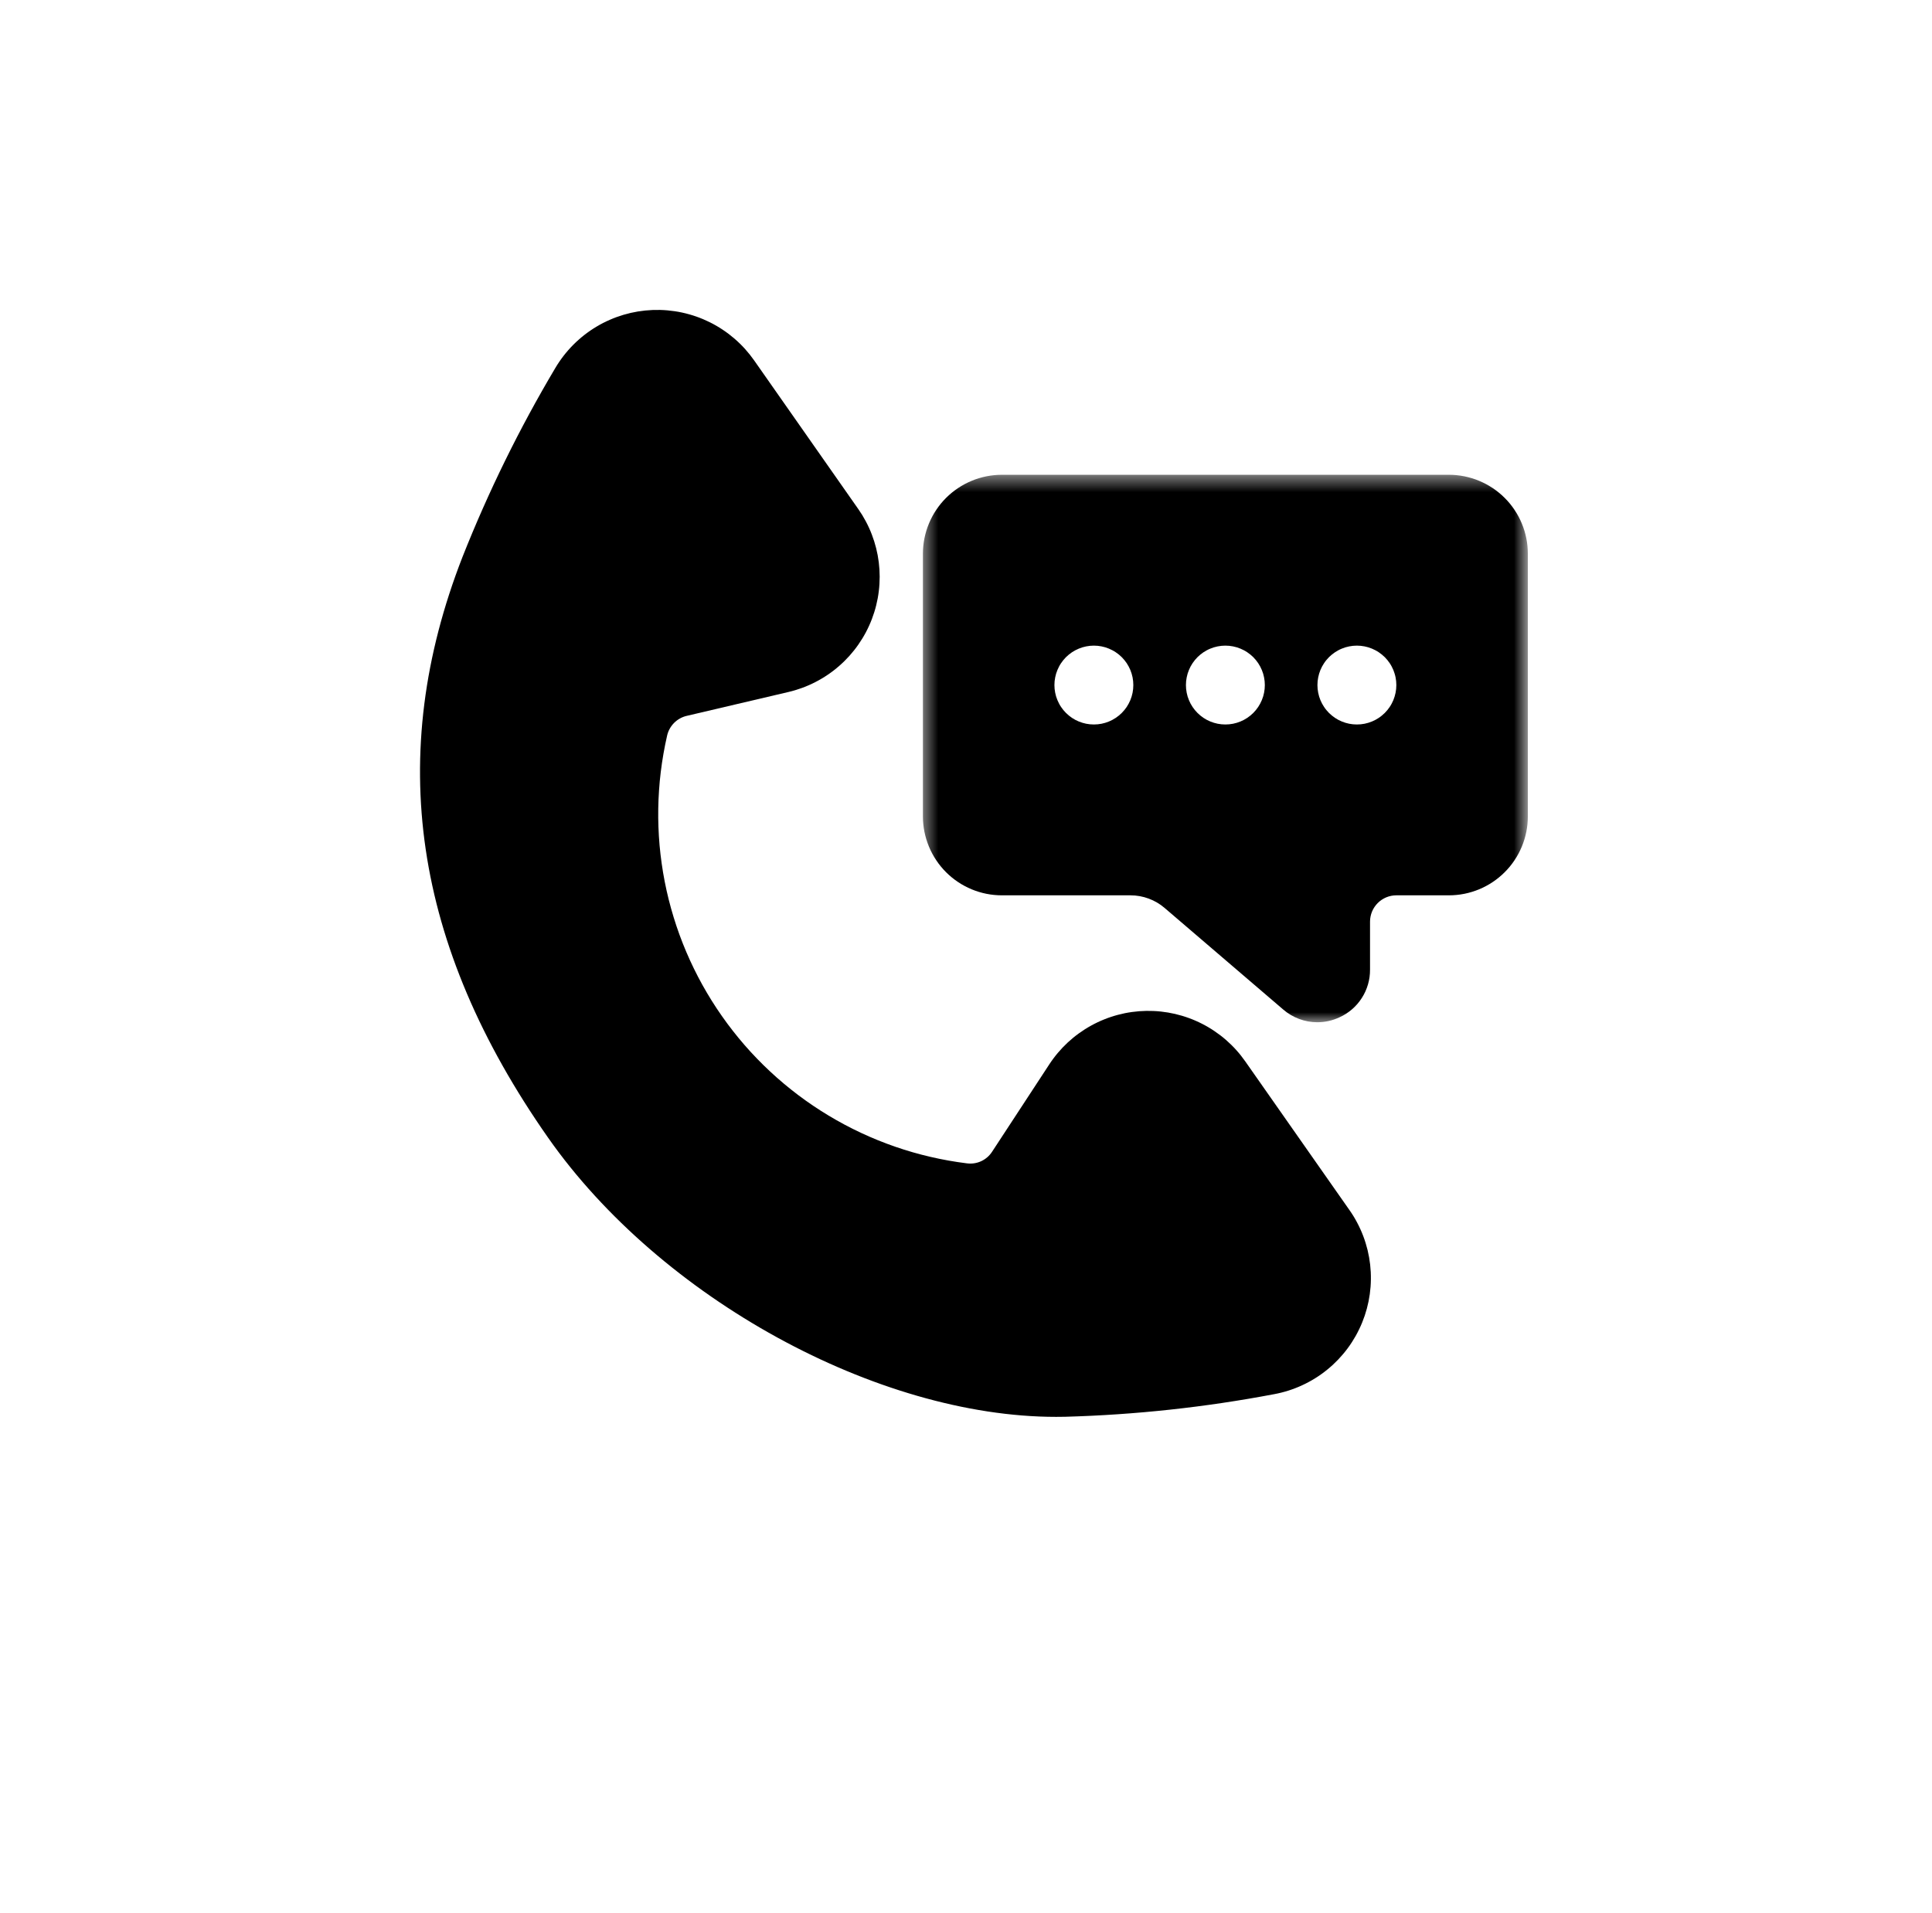 <svg xmlns="http://www.w3.org/2000/svg" fill="none" viewBox="0 0 104 103" height="103" width="104">
<g clip-path="url(#clip0_45_2975)">
<path fill="black" d="M67.031 57.145C66.957 57.039 66.879 56.935 66.799 56.834C66.718 56.732 66.635 56.633 66.548 56.537C66.462 56.441 66.372 56.347 66.279 56.256C66.187 56.166 66.092 56.078 65.994 55.992C65.897 55.907 65.797 55.825 65.694 55.747C65.591 55.668 65.486 55.592 65.379 55.52C65.272 55.447 65.162 55.378 65.05 55.312C64.939 55.246 64.826 55.184 64.71 55.125C64.595 55.066 64.478 55.011 64.359 54.959C64.24 54.907 64.12 54.859 63.998 54.815C63.877 54.77 63.754 54.73 63.63 54.693C63.505 54.656 63.38 54.623 63.254 54.593C63.128 54.564 63.001 54.539 62.873 54.517C62.745 54.496 62.617 54.478 62.488 54.464C62.36 54.45 62.23 54.441 62.101 54.435C61.972 54.429 61.842 54.427 61.712 54.429C61.583 54.431 61.454 54.437 61.325 54.447C61.195 54.457 61.067 54.471 60.938 54.489C60.81 54.506 60.682 54.528 60.555 54.553C60.428 54.579 60.302 54.609 60.177 54.642C60.052 54.675 59.928 54.712 59.805 54.753C59.682 54.793 59.56 54.838 59.44 54.887C59.32 54.935 59.201 54.986 59.084 55.042C58.967 55.097 58.852 55.157 58.739 55.219C58.625 55.282 58.514 55.347 58.404 55.417C58.295 55.486 58.188 55.559 58.082 55.635C57.977 55.71 57.875 55.789 57.775 55.871C57.675 55.953 57.577 56.039 57.482 56.126C57.387 56.214 57.295 56.306 57.205 56.399C57.116 56.493 57.03 56.589 56.946 56.688C56.862 56.787 56.782 56.888 56.705 56.992C56.627 57.096 56.553 57.202 56.482 57.311L53.408 62.007C53.336 62.119 53.25 62.219 53.149 62.307C53.048 62.395 52.938 62.466 52.817 62.522C52.696 62.578 52.569 62.616 52.437 62.635C52.305 62.655 52.172 62.655 52.04 62.637C51.713 62.596 51.387 62.547 51.062 62.489C50.736 62.431 50.413 62.365 50.092 62.29C49.77 62.216 49.451 62.133 49.134 62.042C48.816 61.95 48.502 61.851 48.19 61.743C47.878 61.635 47.569 61.519 47.263 61.395C46.957 61.271 46.655 61.139 46.355 60.999C46.057 60.86 45.761 60.712 45.47 60.557C45.179 60.402 44.892 60.239 44.609 60.069C44.326 59.899 44.048 59.722 43.774 59.537C43.501 59.352 43.232 59.161 42.968 58.962C42.705 58.763 42.447 58.558 42.194 58.346C41.941 58.133 41.694 57.915 41.453 57.69C41.211 57.465 40.976 57.233 40.747 56.996C40.517 56.759 40.295 56.516 40.078 56.267C39.862 56.017 39.652 55.763 39.449 55.503C39.245 55.243 39.049 54.978 38.86 54.707C38.67 54.437 38.488 54.162 38.313 53.882C38.138 53.602 37.971 53.318 37.81 53.03C37.65 52.741 37.498 52.449 37.353 52.152C37.208 51.855 37.071 51.556 36.942 51.252C36.813 50.948 36.691 50.641 36.578 50.331C36.466 50.022 36.36 49.709 36.264 49.393C36.167 49.078 36.079 48.76 35.998 48.44C35.918 48.12 35.846 47.798 35.783 47.474C35.72 47.15 35.665 46.825 35.619 46.498C35.572 46.172 35.535 45.844 35.505 45.515C35.476 45.187 35.456 44.857 35.444 44.527C35.432 44.198 35.428 43.868 35.434 43.538C35.439 43.208 35.453 42.879 35.476 42.55C35.498 42.22 35.529 41.892 35.569 41.564C35.609 41.236 35.657 40.91 35.714 40.585C35.77 40.26 35.836 39.937 35.909 39.615C35.938 39.484 35.984 39.361 36.048 39.243C36.112 39.126 36.191 39.02 36.285 38.925C36.379 38.83 36.484 38.75 36.601 38.685C36.717 38.62 36.841 38.572 36.971 38.543L42.437 37.26C42.563 37.231 42.688 37.197 42.812 37.16C42.936 37.123 43.059 37.082 43.181 37.037C43.303 36.993 43.422 36.944 43.541 36.892C43.66 36.84 43.776 36.785 43.892 36.725C44.007 36.666 44.12 36.604 44.232 36.537C44.343 36.472 44.453 36.402 44.56 36.329C44.667 36.257 44.772 36.181 44.874 36.102C44.977 36.023 45.077 35.94 45.174 35.855C45.272 35.77 45.366 35.682 45.459 35.591C45.551 35.5 45.64 35.406 45.727 35.31C45.813 35.213 45.897 35.114 45.977 35.013C46.057 34.911 46.135 34.808 46.209 34.701C46.282 34.595 46.353 34.487 46.421 34.376C46.489 34.266 46.552 34.154 46.613 34.039C46.673 33.925 46.731 33.808 46.784 33.69C46.837 33.572 46.888 33.453 46.934 33.332C46.98 33.211 47.022 33.089 47.061 32.965C47.1 32.842 47.135 32.717 47.166 32.591C47.197 32.466 47.224 32.339 47.248 32.212C47.271 32.084 47.291 31.957 47.306 31.828C47.322 31.7 47.334 31.57 47.341 31.441C47.349 31.312 47.353 31.183 47.353 31.053C47.353 30.924 47.349 30.795 47.341 30.666C47.333 30.536 47.321 30.407 47.305 30.279C47.289 30.15 47.269 30.023 47.246 29.895C47.222 29.768 47.194 29.641 47.163 29.516C47.131 29.39 47.096 29.265 47.057 29.142C47.018 29.019 46.975 28.896 46.929 28.776C46.883 28.655 46.832 28.535 46.779 28.418C46.725 28.3 46.668 28.184 46.607 28.07C46.546 27.955 46.482 27.843 46.414 27.732C46.346 27.622 46.275 27.514 46.201 27.408L40.597 19.407C40.521 19.299 40.441 19.192 40.359 19.089C40.276 18.985 40.19 18.884 40.102 18.785C40.013 18.687 39.921 18.591 39.826 18.499C39.731 18.406 39.633 18.316 39.533 18.23C39.432 18.143 39.329 18.06 39.224 17.98C39.118 17.9 39.01 17.823 38.899 17.75C38.789 17.676 38.676 17.606 38.561 17.54C38.447 17.474 38.33 17.411 38.211 17.352C38.092 17.293 37.971 17.238 37.849 17.186C37.727 17.134 37.603 17.087 37.478 17.043C37.353 16.999 37.226 16.96 37.099 16.924C36.971 16.888 36.842 16.856 36.712 16.828C36.583 16.8 36.452 16.776 36.321 16.757C36.19 16.738 36.058 16.722 35.926 16.71C35.794 16.699 35.661 16.691 35.529 16.688C35.396 16.685 35.263 16.686 35.131 16.691C34.999 16.697 34.866 16.706 34.734 16.719C34.602 16.733 34.471 16.75 34.34 16.771C34.209 16.793 34.079 16.819 33.949 16.848C33.82 16.878 33.692 16.912 33.565 16.949C33.438 16.987 33.312 17.029 33.187 17.074C33.063 17.12 32.94 17.169 32.818 17.223C32.697 17.276 32.577 17.332 32.459 17.393C32.341 17.454 32.225 17.518 32.111 17.587C31.997 17.654 31.886 17.726 31.776 17.801C31.667 17.876 31.56 17.954 31.455 18.036C31.351 18.117 31.249 18.202 31.15 18.291C31.05 18.378 30.954 18.469 30.86 18.564C30.767 18.658 30.676 18.754 30.589 18.854C30.501 18.954 30.417 19.056 30.336 19.161C30.255 19.266 30.177 19.373 30.103 19.483C30.028 19.593 29.957 19.705 29.89 19.819C27.958 23.072 26.295 26.458 24.901 29.975C20.734 40.654 22.24 50.887 29.505 61.258C35.557 69.898 47.228 76.288 56.852 76.288C57.014 76.288 57.177 76.286 57.338 76.283C61.123 76.177 64.875 75.772 68.595 75.065C68.725 75.041 68.855 75.013 68.983 74.98C69.112 74.948 69.24 74.911 69.366 74.871C69.492 74.831 69.617 74.786 69.74 74.738C69.864 74.69 69.986 74.638 70.106 74.582C70.227 74.526 70.345 74.467 70.461 74.404C70.578 74.341 70.693 74.274 70.805 74.204C70.918 74.134 71.028 74.06 71.135 73.983C71.243 73.906 71.349 73.825 71.451 73.741C71.554 73.658 71.654 73.57 71.752 73.481C71.849 73.391 71.943 73.298 72.035 73.202C72.126 73.106 72.215 73.007 72.3 72.906C72.386 72.804 72.468 72.701 72.547 72.594C72.626 72.487 72.701 72.379 72.773 72.267C72.845 72.156 72.914 72.042 72.979 71.927C73.043 71.811 73.105 71.694 73.162 71.574C73.22 71.455 73.274 71.334 73.324 71.211C73.374 71.089 73.42 70.964 73.463 70.839C73.505 70.713 73.543 70.587 73.578 70.458C73.612 70.33 73.642 70.201 73.669 70.072C73.695 69.941 73.717 69.811 73.736 69.68C73.754 69.548 73.768 69.417 73.778 69.285C73.788 69.153 73.793 69.02 73.795 68.887C73.797 68.755 73.794 68.622 73.788 68.49C73.781 68.358 73.77 68.225 73.756 68.094C73.741 67.962 73.722 67.831 73.699 67.7C73.676 67.57 73.648 67.44 73.618 67.311C73.586 67.183 73.551 67.055 73.512 66.928C73.473 66.801 73.43 66.676 73.383 66.552C73.336 66.428 73.285 66.306 73.23 66.185C73.176 66.064 73.117 65.946 73.055 65.828C72.993 65.711 72.928 65.596 72.859 65.483C72.789 65.37 72.717 65.259 72.64 65.151L67.031 57.145Z"></path>
<mask height="31" width="34" y="25" x="49" maskUnits="userSpaceOnUse" style="mask-type:luminance" id="mask0_45_2975">
<path fill="white" d="M49.556 25.5H82.244V55.056H49.556V25.5Z"></path>
</mask>
<g mask="url(#mask0_45_2975)">
<path fill="black" d="M77.997 25.564H53.928C53.789 25.564 53.651 25.571 53.512 25.585C53.374 25.599 53.236 25.619 53.1 25.646C52.964 25.674 52.829 25.708 52.696 25.748C52.563 25.788 52.432 25.835 52.304 25.889C52.175 25.942 52.05 26.002 51.927 26.067C51.804 26.133 51.685 26.204 51.57 26.281C51.454 26.358 51.343 26.441 51.235 26.529C51.128 26.618 51.025 26.711 50.926 26.809C50.828 26.907 50.735 27.01 50.647 27.117C50.558 27.225 50.476 27.337 50.398 27.452C50.321 27.568 50.249 27.687 50.184 27.809C50.118 27.932 50.059 28.057 50.006 28.186C49.953 28.314 49.906 28.445 49.865 28.578C49.825 28.711 49.791 28.845 49.763 28.982C49.736 29.118 49.716 29.255 49.702 29.394C49.688 29.532 49.681 29.671 49.681 29.81V43.962C49.681 44.1 49.688 44.239 49.702 44.377C49.716 44.516 49.736 44.653 49.763 44.79C49.791 44.926 49.825 45.061 49.865 45.193C49.906 45.326 49.953 45.457 50.006 45.586C50.059 45.714 50.118 45.839 50.184 45.962C50.249 46.084 50.321 46.203 50.398 46.319C50.476 46.435 50.558 46.546 50.647 46.654C50.735 46.761 50.828 46.864 50.926 46.962C51.025 47.061 51.128 47.154 51.235 47.242C51.343 47.33 51.454 47.413 51.57 47.49C51.685 47.568 51.804 47.639 51.927 47.704C52.05 47.77 52.175 47.829 52.304 47.883C52.432 47.936 52.563 47.983 52.696 48.023C52.829 48.064 52.964 48.098 53.1 48.125C53.236 48.152 53.374 48.173 53.512 48.186C53.651 48.2 53.789 48.207 53.928 48.207H60.853C61.19 48.207 61.518 48.266 61.835 48.383C62.152 48.501 62.439 48.669 62.695 48.89L69.076 54.356C69.331 54.576 69.616 54.745 69.931 54.863C70.246 54.981 70.573 55.041 70.909 55.041C71.326 55.041 71.723 54.952 72.101 54.777C72.224 54.721 72.342 54.658 72.456 54.585C72.569 54.512 72.677 54.432 72.779 54.344C72.881 54.256 72.977 54.161 73.065 54.059C73.153 53.957 73.233 53.85 73.306 53.736C73.379 53.623 73.443 53.505 73.499 53.382C73.555 53.259 73.601 53.133 73.639 53.003C73.676 52.874 73.704 52.743 73.723 52.609C73.741 52.476 73.75 52.342 73.749 52.207V49.622C73.749 49.529 73.758 49.438 73.777 49.346C73.795 49.255 73.822 49.167 73.857 49.081C73.893 48.995 73.937 48.913 73.988 48.837C74.04 48.759 74.099 48.688 74.164 48.622C74.23 48.556 74.301 48.498 74.379 48.446C74.456 48.395 74.538 48.351 74.623 48.315C74.709 48.279 74.798 48.253 74.888 48.234C74.98 48.216 75.072 48.207 75.165 48.207H77.997C78.135 48.207 78.274 48.2 78.413 48.186C78.551 48.173 78.688 48.152 78.825 48.125C78.961 48.098 79.096 48.064 79.229 48.023C79.362 47.983 79.492 47.936 79.621 47.883C79.75 47.829 79.875 47.77 79.998 47.704C80.12 47.639 80.239 47.568 80.355 47.49C80.471 47.413 80.582 47.33 80.689 47.242C80.797 47.154 80.9 47.061 80.998 46.962C81.097 46.864 81.19 46.761 81.278 46.654C81.367 46.546 81.449 46.435 81.526 46.319C81.604 46.203 81.675 46.084 81.741 45.962C81.806 45.839 81.866 45.714 81.919 45.586C81.973 45.457 82.019 45.326 82.06 45.193C82.1 45.061 82.134 44.926 82.162 44.79C82.189 44.653 82.209 44.516 82.223 44.377C82.237 44.239 82.243 44.1 82.244 43.962V29.81C82.243 29.671 82.237 29.532 82.223 29.394C82.209 29.255 82.189 29.118 82.162 28.982C82.134 28.845 82.1 28.711 82.06 28.578C82.019 28.445 81.973 28.314 81.919 28.186C81.866 28.057 81.806 27.932 81.741 27.809C81.675 27.687 81.604 27.568 81.526 27.452C81.449 27.337 81.367 27.225 81.278 27.117C81.19 27.01 81.097 26.907 80.998 26.809C80.9 26.711 80.797 26.618 80.689 26.529C80.582 26.441 80.471 26.358 80.355 26.281C80.239 26.204 80.12 26.133 79.998 26.067C79.875 26.002 79.75 25.942 79.621 25.889C79.492 25.835 79.362 25.788 79.229 25.748C79.096 25.708 78.961 25.674 78.825 25.646C78.688 25.619 78.551 25.599 78.413 25.585C78.274 25.571 78.135 25.564 77.997 25.564ZM58.883 39.008C58.814 39.008 58.745 39.005 58.675 38.998C58.606 38.991 58.538 38.981 58.469 38.968C58.401 38.954 58.333 38.937 58.267 38.917C58.201 38.897 58.135 38.873 58.071 38.847C58.007 38.82 57.944 38.791 57.882 38.758C57.821 38.725 57.762 38.69 57.703 38.651C57.646 38.612 57.59 38.571 57.536 38.526C57.483 38.482 57.431 38.436 57.382 38.387C57.333 38.337 57.286 38.286 57.242 38.232C57.198 38.178 57.157 38.123 57.118 38.065C57.079 38.007 57.043 37.948 57.011 37.886C56.978 37.825 56.948 37.762 56.922 37.698C56.895 37.634 56.871 37.568 56.851 37.502C56.831 37.435 56.814 37.368 56.801 37.3C56.787 37.232 56.777 37.163 56.77 37.094C56.763 37.025 56.76 36.955 56.76 36.886C56.76 36.816 56.763 36.746 56.77 36.678C56.777 36.608 56.787 36.539 56.801 36.472C56.814 36.403 56.831 36.336 56.851 36.27C56.871 36.203 56.895 36.137 56.922 36.073C56.948 36.009 56.978 35.947 57.011 35.885C57.043 35.823 57.079 35.764 57.118 35.706C57.157 35.648 57.198 35.593 57.242 35.539C57.286 35.485 57.333 35.434 57.382 35.384C57.431 35.335 57.483 35.289 57.536 35.245C57.59 35.201 57.646 35.159 57.703 35.121C57.762 35.082 57.821 35.046 57.882 35.014C57.944 34.981 58.007 34.951 58.071 34.925C58.135 34.898 58.201 34.874 58.267 34.854C58.333 34.834 58.401 34.817 58.469 34.804C58.538 34.79 58.606 34.78 58.675 34.773C58.745 34.766 58.814 34.763 58.883 34.763C58.953 34.763 59.023 34.766 59.092 34.773C59.161 34.78 59.23 34.79 59.298 34.804C59.366 34.817 59.433 34.834 59.5 34.854C59.566 34.874 59.632 34.898 59.696 34.925C59.76 34.951 59.823 34.981 59.884 35.014C59.946 35.046 60.005 35.082 60.063 35.121C60.121 35.159 60.177 35.201 60.231 35.245C60.285 35.289 60.336 35.335 60.385 35.384C60.434 35.434 60.481 35.485 60.525 35.539C60.569 35.593 60.611 35.648 60.65 35.706C60.688 35.764 60.724 35.823 60.756 35.885C60.789 35.947 60.819 36.009 60.846 36.073C60.872 36.137 60.896 36.203 60.916 36.27C60.936 36.336 60.953 36.403 60.967 36.472C60.98 36.539 60.99 36.608 60.997 36.678C61.004 36.746 61.007 36.816 61.007 36.886C61.007 36.955 61.004 37.025 60.997 37.094C60.99 37.163 60.98 37.232 60.967 37.3C60.953 37.368 60.936 37.435 60.916 37.502C60.896 37.568 60.872 37.634 60.846 37.698C60.819 37.762 60.789 37.825 60.756 37.886C60.724 37.948 60.688 38.007 60.65 38.065C60.611 38.123 60.569 38.178 60.525 38.232C60.481 38.286 60.434 38.337 60.385 38.387C60.336 38.436 60.285 38.482 60.231 38.526C60.177 38.571 60.121 38.612 60.063 38.651C60.005 38.69 59.946 38.725 59.884 38.758C59.823 38.791 59.76 38.82 59.696 38.847C59.632 38.873 59.566 38.897 59.5 38.917C59.433 38.937 59.366 38.954 59.298 38.968C59.23 38.981 59.161 38.991 59.092 38.998C59.023 39.005 58.953 39.008 58.883 39.008ZM65.962 39.008C65.893 39.008 65.824 39.005 65.754 38.998C65.685 38.991 65.617 38.981 65.548 38.968C65.48 38.954 65.412 38.937 65.346 38.917C65.279 38.897 65.214 38.873 65.15 38.847C65.085 38.82 65.022 38.791 64.961 38.758C64.9 38.725 64.84 38.69 64.782 38.651C64.725 38.612 64.669 38.571 64.615 38.526C64.561 38.482 64.51 38.436 64.461 38.387C64.412 38.337 64.365 38.286 64.321 38.232C64.277 38.178 64.235 38.123 64.197 38.065C64.158 38.007 64.122 37.948 64.089 37.886C64.057 37.825 64.027 37.762 64.001 37.698C63.974 37.634 63.95 37.568 63.93 37.502C63.91 37.435 63.893 37.368 63.88 37.3C63.866 37.232 63.856 37.163 63.849 37.094C63.842 37.025 63.839 36.955 63.839 36.886C63.839 36.816 63.842 36.746 63.849 36.678C63.856 36.608 63.866 36.539 63.88 36.472C63.893 36.403 63.91 36.336 63.93 36.27C63.95 36.203 63.974 36.137 64.001 36.073C64.027 36.009 64.057 35.947 64.089 35.885C64.122 35.823 64.158 35.764 64.197 35.706C64.235 35.648 64.277 35.593 64.321 35.539C64.365 35.485 64.412 35.434 64.461 35.384C64.51 35.335 64.561 35.289 64.615 35.245C64.669 35.201 64.725 35.159 64.782 35.121C64.84 35.082 64.9 35.046 64.961 35.014C65.022 34.981 65.085 34.951 65.15 34.925C65.214 34.898 65.279 34.874 65.346 34.854C65.412 34.834 65.48 34.817 65.548 34.804C65.617 34.79 65.685 34.78 65.754 34.773C65.824 34.766 65.893 34.763 65.962 34.763C66.032 34.763 66.102 34.766 66.17 34.773C66.24 34.78 66.309 34.79 66.376 34.804C66.445 34.817 66.512 34.834 66.579 34.854C66.645 34.874 66.711 34.898 66.775 34.925C66.839 34.951 66.902 34.981 66.963 35.014C67.025 35.046 67.084 35.082 67.142 35.121C67.2 35.159 67.256 35.201 67.31 35.245C67.363 35.289 67.415 35.335 67.464 35.384C67.513 35.434 67.56 35.485 67.604 35.539C67.648 35.593 67.689 35.648 67.728 35.706C67.767 35.764 67.802 35.823 67.835 35.885C67.868 35.947 67.898 36.009 67.924 36.073C67.951 36.137 67.975 36.203 67.995 36.27C68.015 36.336 68.032 36.403 68.045 36.472C68.059 36.539 68.069 36.608 68.076 36.678C68.082 36.746 68.086 36.816 68.086 36.886C68.086 36.955 68.082 37.025 68.076 37.094C68.069 37.163 68.059 37.232 68.045 37.3C68.032 37.368 68.015 37.435 67.995 37.502C67.975 37.568 67.951 37.634 67.924 37.698C67.898 37.762 67.868 37.825 67.835 37.886C67.802 37.948 67.767 38.007 67.728 38.065C67.689 38.123 67.648 38.178 67.604 38.232C67.56 38.286 67.513 38.337 67.464 38.387C67.415 38.436 67.363 38.482 67.31 38.526C67.256 38.571 67.2 38.612 67.142 38.651C67.084 38.69 67.025 38.725 66.963 38.758C66.902 38.791 66.839 38.82 66.775 38.847C66.711 38.873 66.645 38.897 66.579 38.917C66.512 38.937 66.445 38.954 66.376 38.968C66.309 38.981 66.24 38.991 66.17 38.998C66.102 39.005 66.032 39.008 65.962 39.008ZM73.041 39.008C72.972 39.008 72.903 39.005 72.833 38.998C72.764 38.991 72.695 38.981 72.627 38.968C72.559 38.954 72.491 38.937 72.425 38.917C72.358 38.897 72.293 38.873 72.229 38.847C72.164 38.82 72.102 38.791 72.04 38.758C71.979 38.725 71.919 38.69 71.862 38.651C71.804 38.612 71.748 38.571 71.694 38.526C71.64 38.482 71.589 38.436 71.539 38.387C71.49 38.337 71.444 38.286 71.4 38.232C71.356 38.178 71.314 38.123 71.276 38.065C71.237 38.007 71.201 37.948 71.168 37.886C71.135 37.825 71.106 37.762 71.079 37.698C71.053 37.634 71.029 37.568 71.009 37.502C70.989 37.435 70.972 37.368 70.959 37.3C70.945 37.232 70.935 37.163 70.928 37.094C70.921 37.025 70.918 36.955 70.918 36.886C70.918 36.816 70.921 36.746 70.928 36.678C70.935 36.608 70.945 36.539 70.959 36.472C70.972 36.403 70.989 36.336 71.009 36.27C71.029 36.203 71.053 36.137 71.079 36.073C71.106 36.009 71.135 35.947 71.168 35.885C71.201 35.823 71.237 35.764 71.276 35.706C71.314 35.648 71.356 35.593 71.4 35.539C71.444 35.485 71.49 35.434 71.539 35.384C71.589 35.335 71.64 35.289 71.694 35.245C71.748 35.201 71.804 35.159 71.862 35.121C71.919 35.082 71.979 35.046 72.04 35.014C72.102 34.981 72.164 34.951 72.229 34.925C72.293 34.898 72.358 34.874 72.425 34.854C72.491 34.834 72.559 34.817 72.627 34.804C72.695 34.79 72.764 34.78 72.833 34.773C72.903 34.766 72.972 34.763 73.041 34.763C73.111 34.763 73.18 34.766 73.249 34.773C73.319 34.78 73.387 34.79 73.456 34.804C73.524 34.817 73.591 34.834 73.658 34.854C73.724 34.874 73.79 34.898 73.854 34.925C73.918 34.951 73.981 34.981 74.042 35.014C74.104 35.046 74.163 35.082 74.221 35.121C74.279 35.159 74.335 35.201 74.388 35.245C74.442 35.289 74.494 35.335 74.543 35.384C74.592 35.434 74.639 35.485 74.683 35.539C74.727 35.593 74.769 35.648 74.807 35.706C74.846 35.764 74.882 35.823 74.914 35.885C74.947 35.947 74.977 36.009 75.004 36.073C75.03 36.137 75.053 36.203 75.073 36.27C75.094 36.336 75.11 36.403 75.124 36.472C75.138 36.539 75.148 36.608 75.155 36.678C75.162 36.746 75.165 36.816 75.165 36.886C75.165 36.955 75.162 37.025 75.155 37.094C75.148 37.163 75.138 37.232 75.124 37.3C75.11 37.368 75.094 37.435 75.073 37.502C75.053 37.568 75.03 37.634 75.004 37.698C74.977 37.762 74.947 37.825 74.914 37.886C74.882 37.948 74.846 38.007 74.807 38.065C74.769 38.123 74.727 38.178 74.683 38.232C74.639 38.286 74.592 38.337 74.543 38.387C74.494 38.436 74.442 38.482 74.388 38.526C74.335 38.571 74.279 38.612 74.221 38.651C74.163 38.69 74.104 38.725 74.042 38.758C73.981 38.791 73.918 38.82 73.854 38.847C73.79 38.873 73.724 38.897 73.658 38.917C73.591 38.937 73.524 38.954 73.456 38.968C73.387 38.981 73.319 38.991 73.249 38.998C73.18 39.005 73.111 39.008 73.041 39.008Z"></path>
</g>
</g>
<defs>
<clipPath id="clip0_45_2975">
<rect transform="translate(0.784)" fill="white" height="103" width="103"></rect>
</clipPath>
</defs>
</svg>
